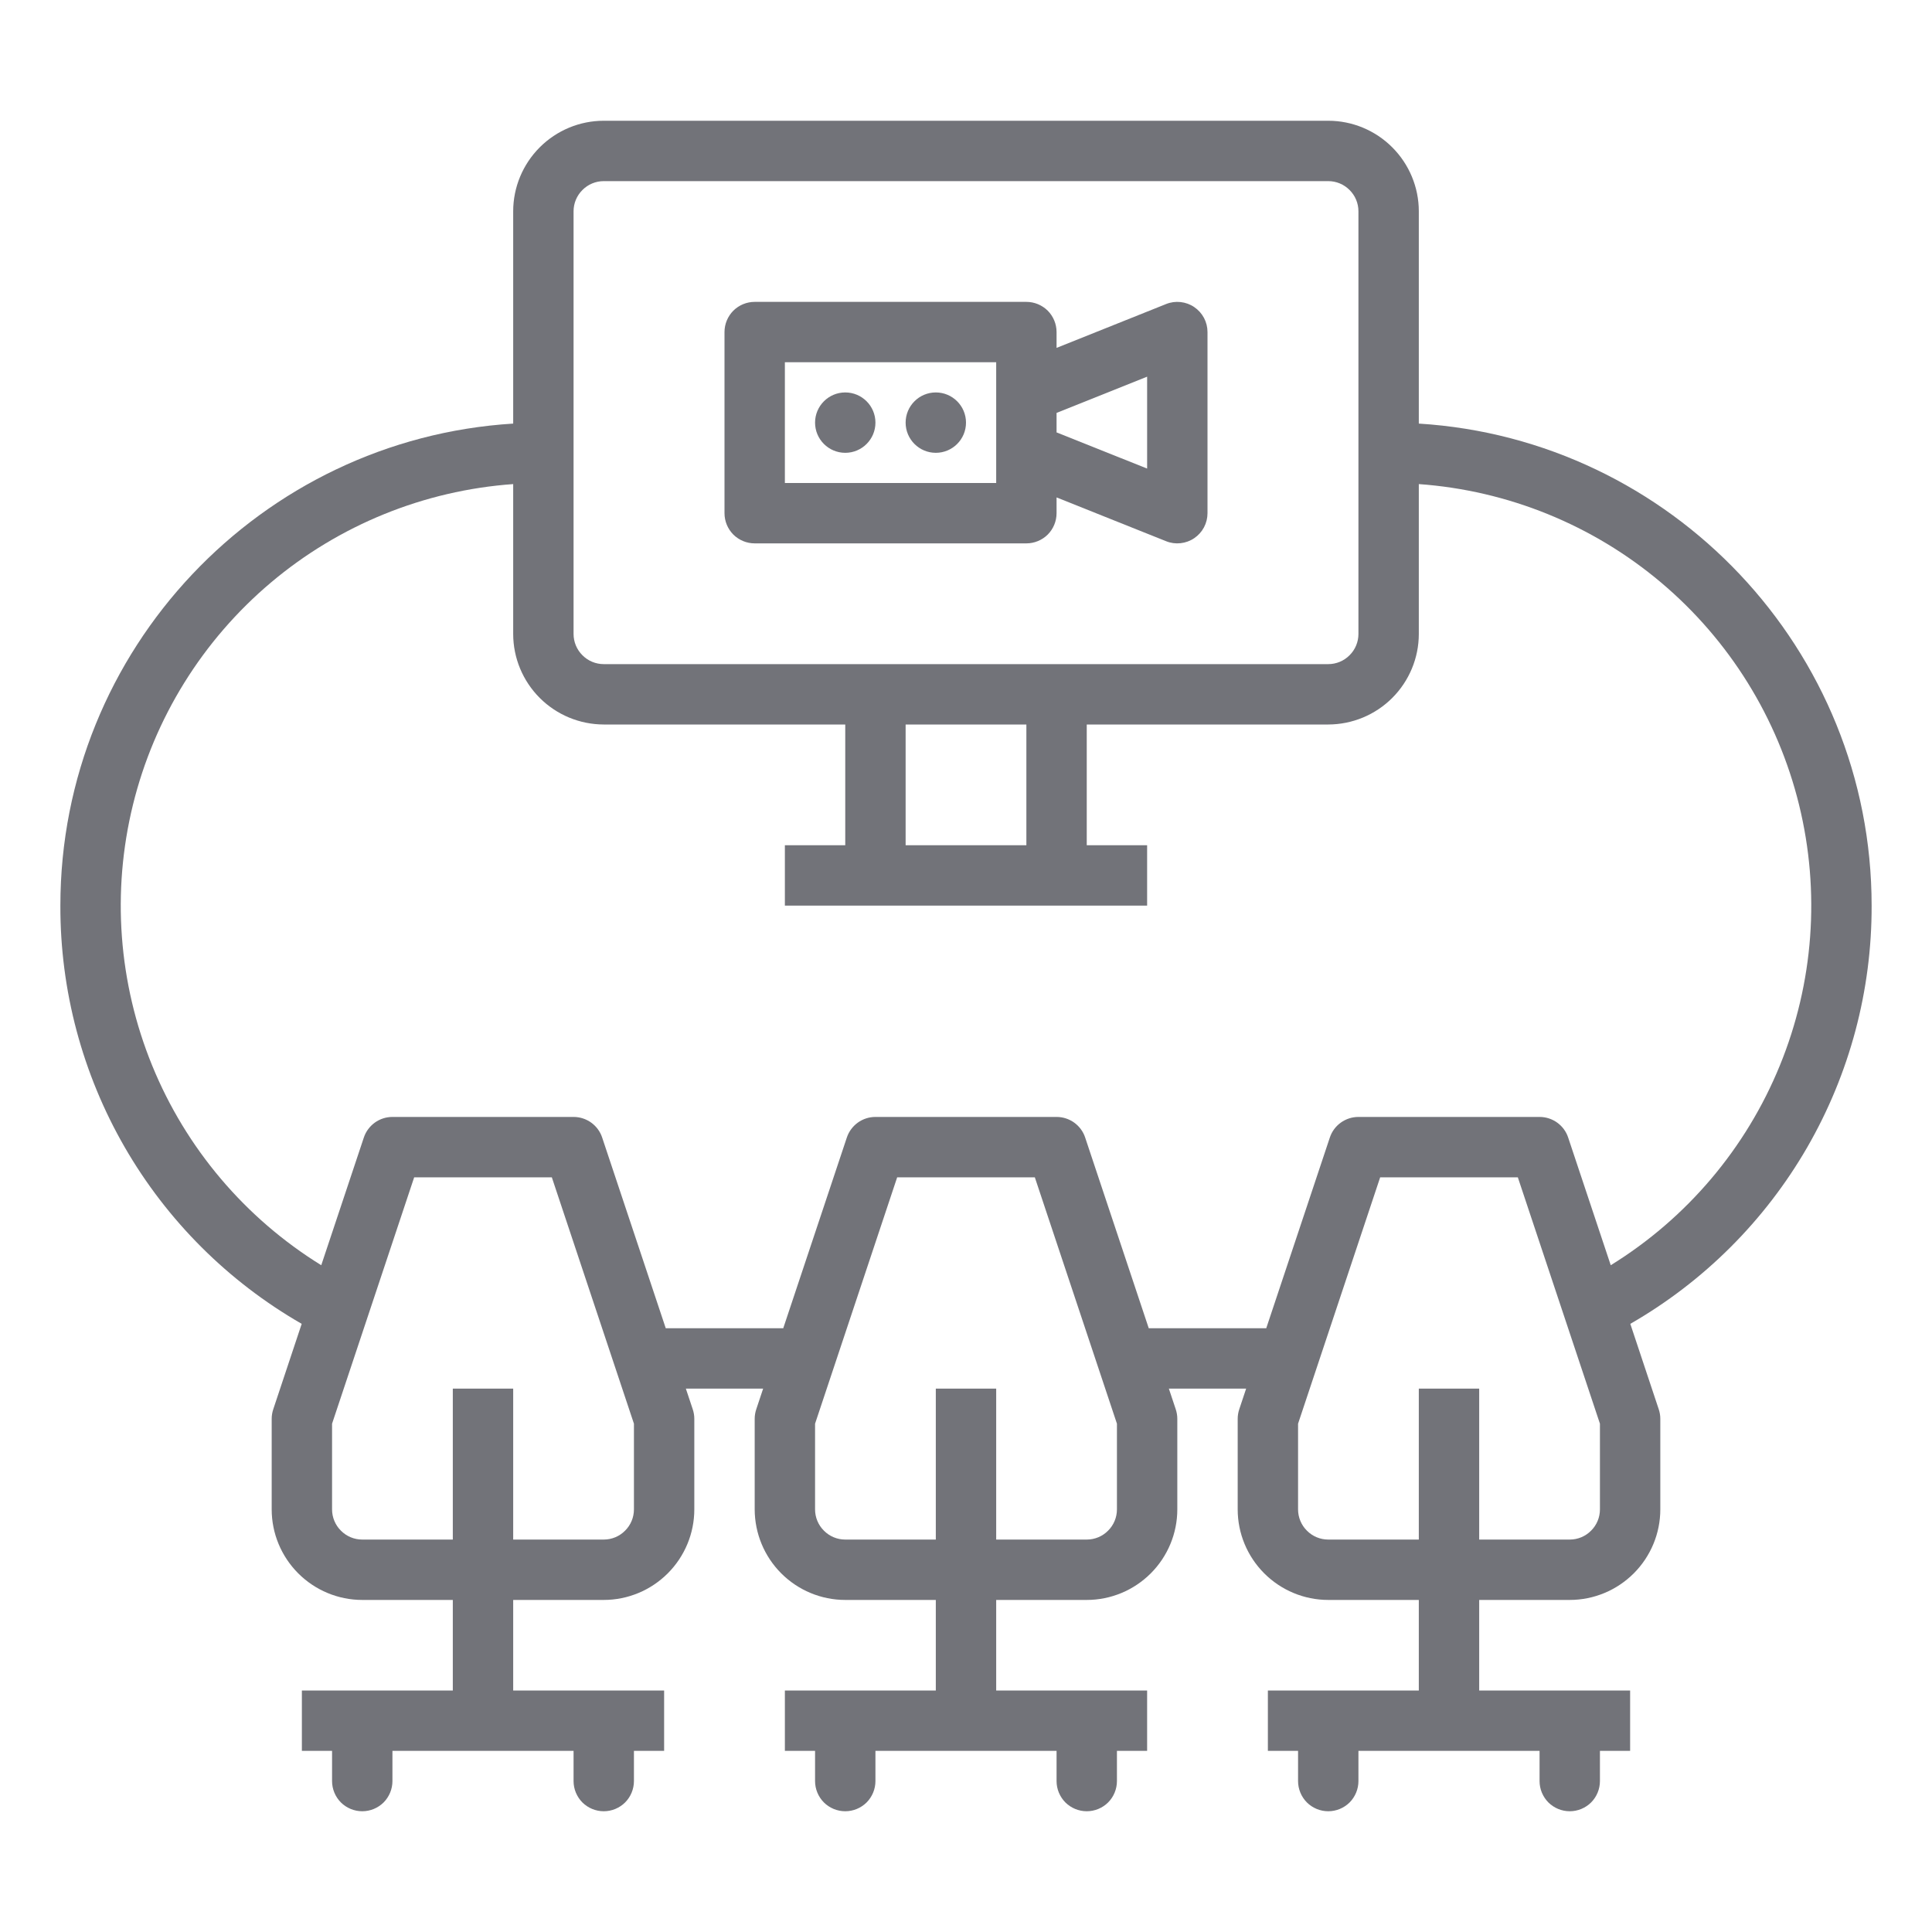 <svg width="32" height="32" viewBox="0 0 32 32" fill="none" xmlns="http://www.w3.org/2000/svg">
<path d="M12.5 9H17C17.133 9 17.26 8.947 17.354 8.854C17.447 8.76 17.5 8.633 17.5 8.5V8.239L19.314 8.964C19.39 8.995 19.472 9.006 19.554 8.997C19.635 8.988 19.713 8.96 19.78 8.914C19.848 8.868 19.903 8.807 19.942 8.734C19.98 8.662 20 8.582 20 8.5V5.5C20 5.418 19.98 5.338 19.942 5.266C19.903 5.193 19.848 5.132 19.78 5.086C19.713 5.04 19.635 5.012 19.554 5.003C19.472 4.994 19.39 5.005 19.314 5.036L17.5 5.762V5.5C17.5 5.367 17.447 5.24 17.354 5.146C17.26 5.053 17.133 5 17 5H12.5C12.367 5 12.24 5.053 12.146 5.146C12.053 5.24 12 5.367 12 5.5V8.5C12 8.633 12.053 8.76 12.146 8.854C12.24 8.947 12.367 9 12.5 9ZM19 6.239V7.761L17.5 7.162V6.839L19 6.239ZM13 6H16.5V8H13V6Z" fill="#727379"/>
<path d="M15.5 7.5C15.776 7.5 16 7.276 16 7C16 6.724 15.776 6.5 15.5 6.5C15.224 6.5 15 6.724 15 7C15 7.276 15.224 7.5 15.5 7.5Z" fill="#727379"/>
<path d="M14 7.5C14.276 7.5 14.5 7.276 14.5 7C14.5 6.724 14.276 6.5 14 6.5C13.724 6.5 13.5 6.724 13.5 7C13.5 7.276 13.724 7.5 14 7.5Z" fill="#727379"/>
<path d="M31 15C31 10.757 27.679 7.275 23.5 7.016V3.5C23.5 3.102 23.341 2.721 23.06 2.44C22.779 2.159 22.398 2 22 2H10C9.602 2 9.221 2.159 8.94 2.44C8.659 2.721 8.5 3.102 8.5 3.5V7.016C4.321 7.275 1 10.757 1 15C0.996 16.404 1.364 17.785 2.066 19.002C2.768 20.218 3.779 21.227 4.997 21.927L4.526 23.342C4.509 23.393 4.5 23.446 4.5 23.5V25C4.5 25.398 4.659 25.779 4.94 26.06C5.221 26.341 5.602 26.5 6 26.5H7.5V28H5V29H5.5V29.5C5.5 29.633 5.553 29.76 5.646 29.854C5.74 29.947 5.867 30 6 30C6.133 30 6.26 29.947 6.354 29.854C6.447 29.76 6.5 29.633 6.5 29.5V29H9.5V29.5C9.5 29.633 9.553 29.76 9.646 29.854C9.74 29.947 9.867 30 10 30C10.133 30 10.26 29.947 10.354 29.854C10.447 29.76 10.5 29.633 10.5 29.5V29H11V28H8.5V26.5H10C10.398 26.5 10.779 26.341 11.06 26.06C11.341 25.779 11.5 25.398 11.5 25V23.5C11.5 23.446 11.491 23.393 11.474 23.342L11.36 23H12.64L12.526 23.342C12.509 23.393 12.5 23.446 12.5 23.5V25C12.501 25.398 12.659 25.779 12.94 26.06C13.221 26.341 13.602 26.5 14 26.5H15.5V28H13V29H13.5V29.5C13.5 29.633 13.553 29.76 13.646 29.854C13.74 29.947 13.867 30 14 30C14.133 30 14.26 29.947 14.354 29.854C14.447 29.76 14.5 29.633 14.5 29.5V29H17.5V29.5C17.5 29.633 17.553 29.76 17.646 29.854C17.74 29.947 17.867 30 18 30C18.133 30 18.26 29.947 18.354 29.854C18.447 29.76 18.5 29.633 18.5 29.5V29H19V28H16.5V26.5H18C18.398 26.5 18.779 26.341 19.06 26.06C19.341 25.779 19.5 25.398 19.5 25V23.5C19.5 23.446 19.491 23.393 19.474 23.342L19.36 23H20.64L20.526 23.342C20.509 23.393 20.5 23.446 20.5 23.5V25C20.5 25.398 20.659 25.779 20.94 26.06C21.221 26.341 21.602 26.5 22 26.5H23.5V28H21V29H21.5V29.5C21.5 29.633 21.553 29.76 21.646 29.854C21.74 29.947 21.867 30 22 30C22.133 30 22.26 29.947 22.354 29.854C22.447 29.76 22.5 29.633 22.5 29.5V29H25.5V29.5C25.5 29.633 25.553 29.76 25.646 29.854C25.74 29.947 25.867 30 26 30C26.133 30 26.26 29.947 26.354 29.854C26.447 29.76 26.5 29.633 26.5 29.5V29H27V28H24.5V26.5H26C26.398 26.5 26.779 26.341 27.06 26.06C27.341 25.779 27.5 25.398 27.5 25V23.5C27.5 23.446 27.491 23.393 27.474 23.342L27.003 21.927C28.221 21.227 29.232 20.218 29.934 19.002C30.636 17.785 31.004 16.404 31 15ZM9.5 3.5C9.5 3.367 9.553 3.24 9.647 3.147C9.74 3.053 9.867 3 10 3H22C22.133 3 22.26 3.053 22.353 3.147C22.447 3.24 22.5 3.367 22.5 3.5V10.5C22.5 10.633 22.447 10.76 22.353 10.853C22.26 10.947 22.133 11 22 11H10C9.867 11 9.74 10.947 9.647 10.853C9.553 10.76 9.5 10.633 9.5 10.5V3.5ZM17 14H15V12H17V14ZM10.5 25C10.5 25.133 10.447 25.26 10.353 25.353C10.26 25.447 10.133 25.5 10 25.5H8.5V23H7.5V25.5H6C5.867 25.5 5.74 25.447 5.647 25.353C5.553 25.26 5.5 25.133 5.5 25V23.581L6.86 19.5H9.14L10.5 23.581V25ZM18.5 25C18.5 25.133 18.447 25.26 18.353 25.353C18.26 25.447 18.133 25.5 18 25.5H16.5V23H15.5V25.5H14C13.867 25.5 13.74 25.447 13.647 25.353C13.553 25.26 13.5 25.133 13.5 25V23.581L14.86 19.5H17.14L18.5 23.581V25ZM26.5 25C26.5 25.133 26.447 25.26 26.353 25.353C26.26 25.447 26.133 25.5 26 25.5H24.5V23H23.5V25.5H22C21.867 25.5 21.74 25.447 21.647 25.353C21.553 25.26 21.5 25.133 21.5 25V23.581L22.86 19.5H25.14L26.5 23.581V25ZM26.679 20.956L25.974 18.842C25.941 18.742 25.878 18.656 25.792 18.594C25.707 18.533 25.605 18.5 25.5 18.5H22.5C22.395 18.5 22.293 18.533 22.208 18.594C22.122 18.656 22.059 18.742 22.026 18.842L20.973 22H19.027L17.974 18.842C17.941 18.742 17.878 18.656 17.792 18.594C17.707 18.533 17.605 18.5 17.5 18.5H14.5C14.395 18.5 14.293 18.533 14.208 18.594C14.123 18.656 14.059 18.742 14.026 18.842L12.973 22H11.027L9.974 18.842C9.941 18.742 9.878 18.656 9.792 18.594C9.707 18.533 9.605 18.5 9.5 18.5H6.5C6.395 18.5 6.293 18.533 6.208 18.594C6.123 18.656 6.059 18.742 6.026 18.842L5.321 20.956C4.062 20.178 3.081 19.021 2.521 17.65C1.961 16.28 1.849 14.768 2.202 13.33C2.555 11.893 3.355 10.604 4.487 9.649C5.618 8.695 7.023 8.124 8.5 8.018V10.5C8.5 10.898 8.659 11.279 8.94 11.56C9.221 11.841 9.602 11.999 10 12H14V14H13V15H19V14H18V12H22C22.398 11.999 22.779 11.841 23.06 11.56C23.341 11.279 23.5 10.898 23.5 10.5V8.018C24.977 8.124 26.382 8.695 27.513 9.649C28.645 10.604 29.445 11.893 29.798 13.33C30.151 14.768 30.04 16.28 29.479 17.65C28.919 19.021 27.939 20.178 26.679 20.956Z" fill="#727379"/>
</svg>
